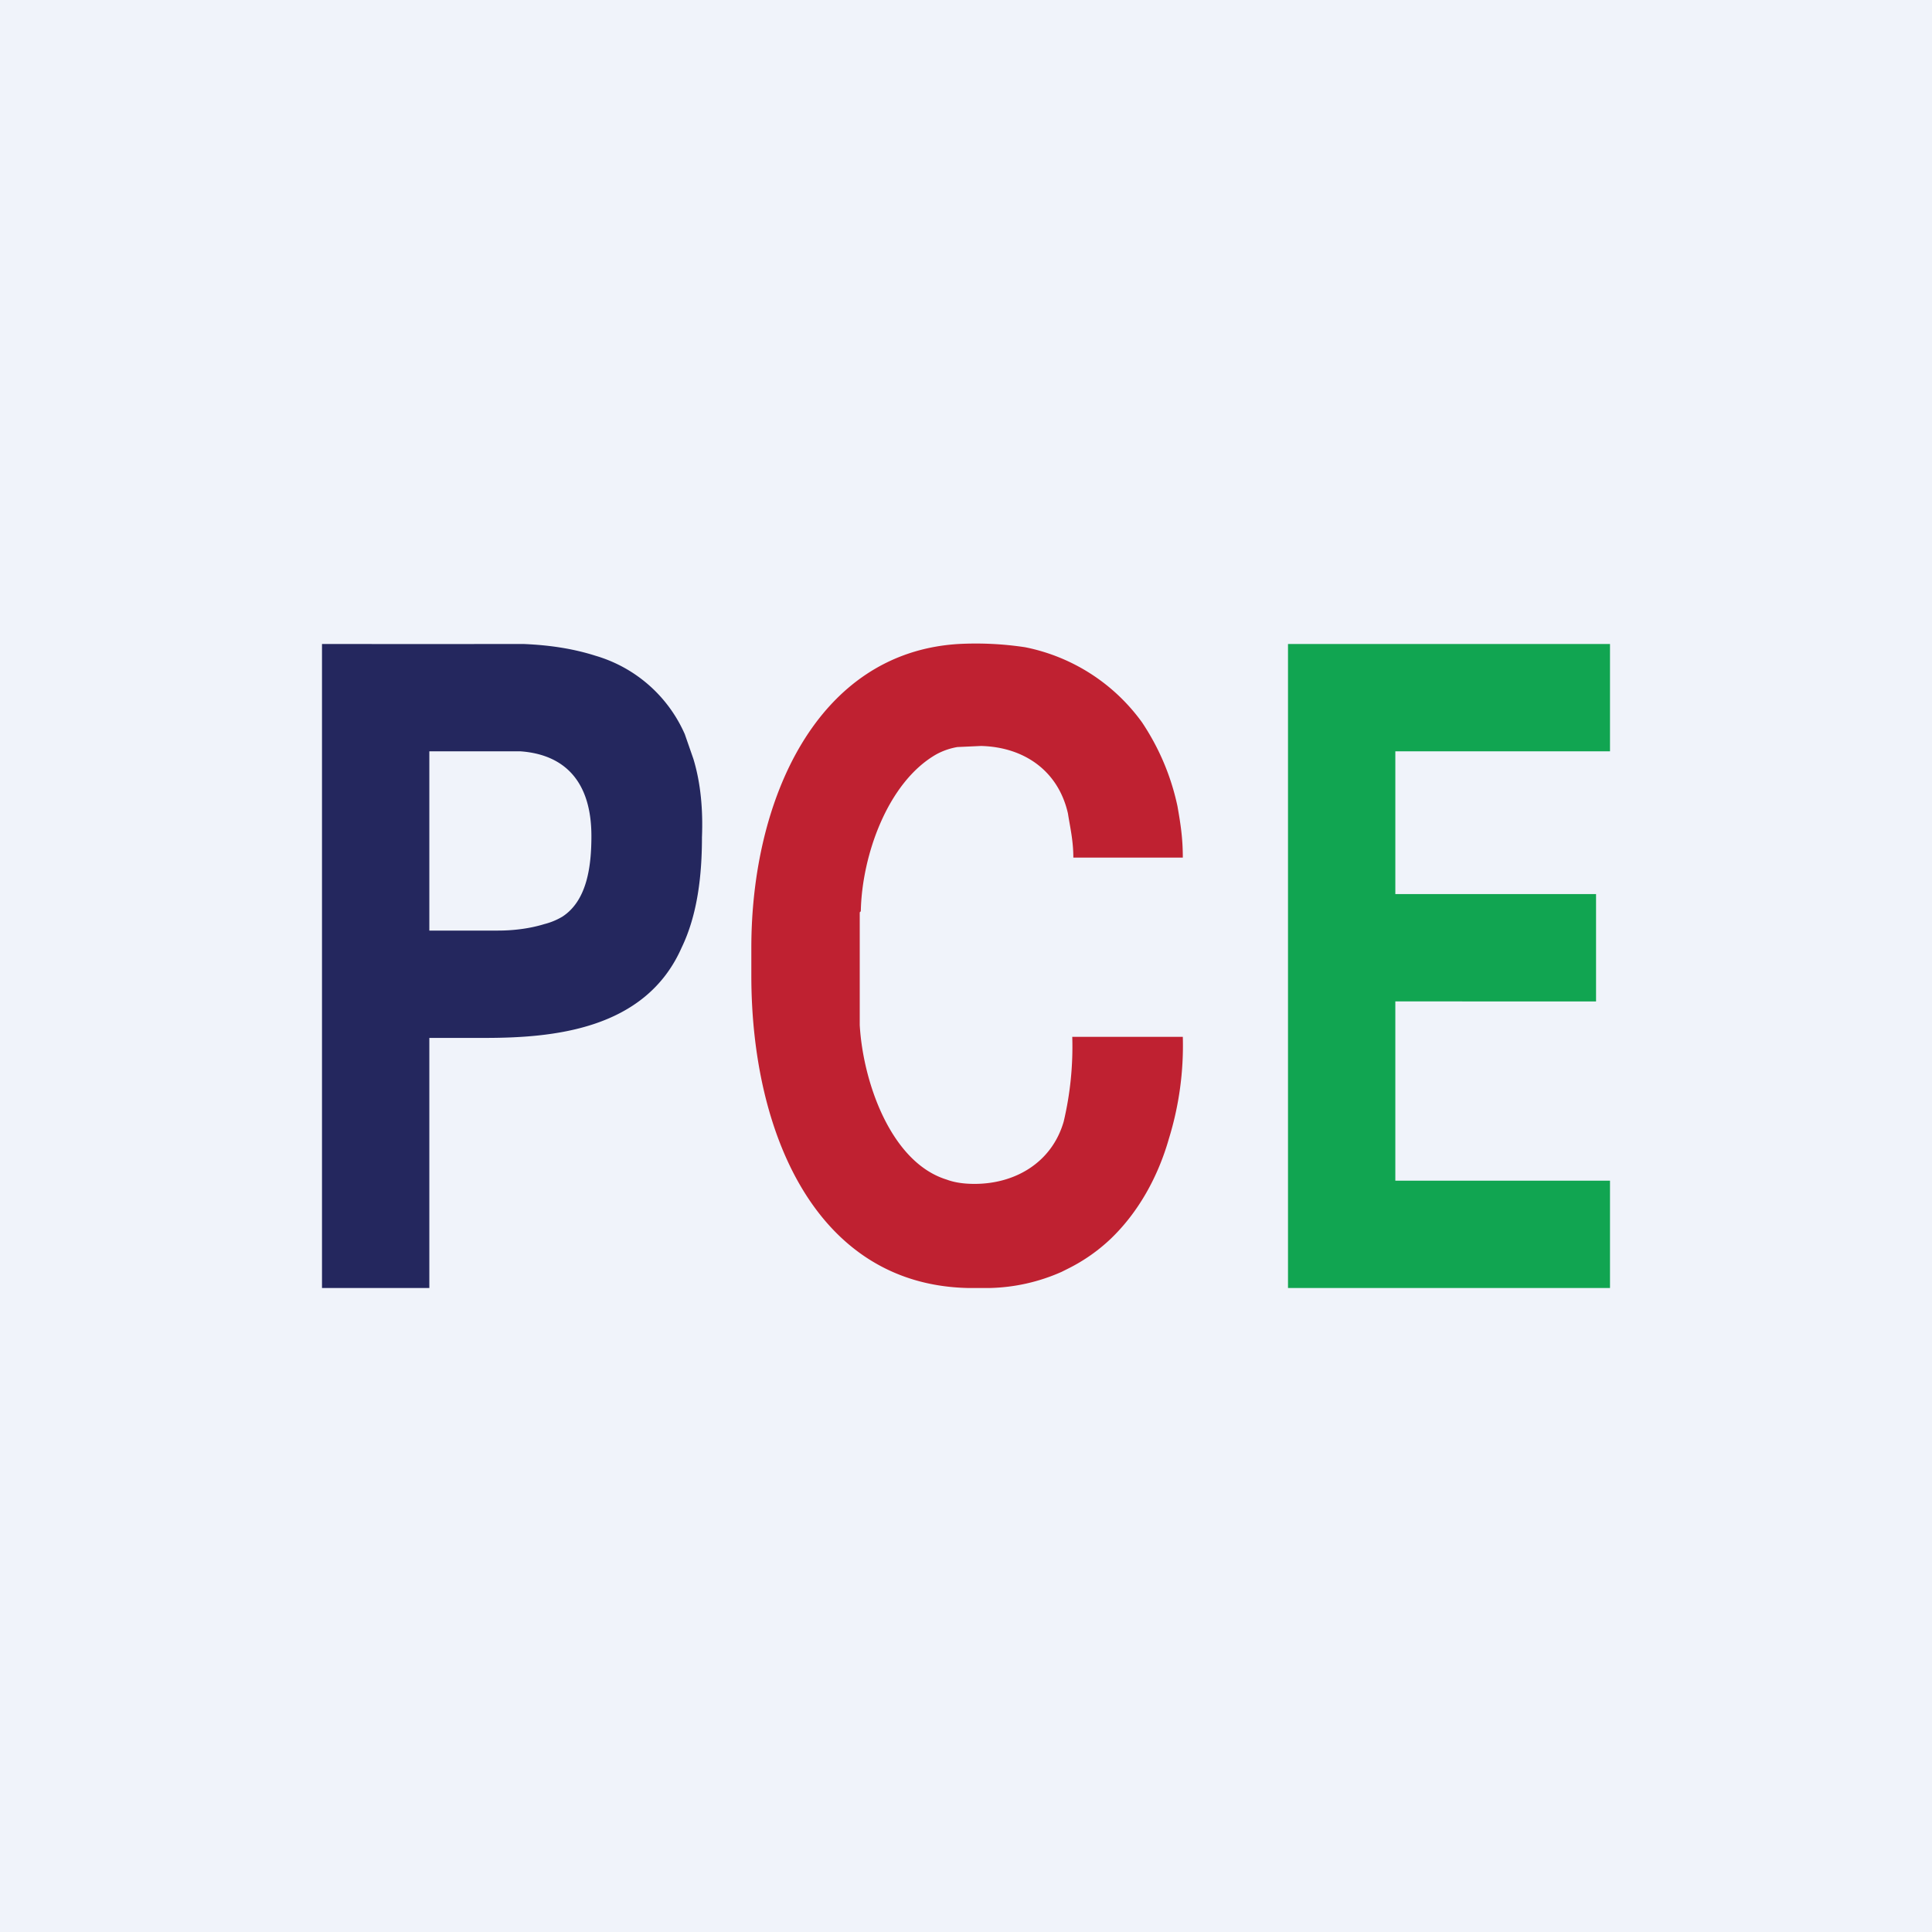 <!-- by TradingView --><svg width="18" height="18" viewBox="0 0 18 18" xmlns="http://www.w3.org/2000/svg"><path fill="#F0F3FA" d="M0 0h18v18H0z"/><path d="M8.01 8.5v1.05c.03.53.29 1.28.81 1.44.08.03.17.04.26.04.38 0 .72-.2.83-.58a3.03 3.03 0 0 0 .08-.79h1.03a2.94 2.94 0 0 1-.13.95c-.1.35-.28.68-.54.93a1.63 1.63 0 0 1-.4.28l-.06.03a1.74 1.74 0 0 1-.67.15h-.2C7.6 11.97 7 10.55 7 9.09v-.26C7 7.45 7.61 6.08 8.93 6a3.07 3.07 0 0 1 .62.03 1.77 1.77 0 0 1 1.09.7c.16.24.27.5.33.78.03.17.05.3.05.48H10c0-.16-.03-.28-.05-.41-.09-.4-.41-.62-.81-.63l-.22.01a.63.63 0 0 0-.2.07c-.45.26-.69.94-.7 1.46Z" fill="#BF2131"/><path d="M6.46 7.07c.07.23.09.48.08.73 0 .35-.04.72-.19 1.03-.34.77-1.21.84-1.84.84H4V12H3V6a1116.21 1116.21 0 0 0 1.88 0c.23.01.45.04.67.11a1.31 1.31 0 0 1 .83.73l.08.23ZM4 7v1.67h.64c.15 0 .3-.02.43-.06a.63.63 0 0 0 .17-.07c.23-.15.27-.47.27-.75 0-.51-.25-.76-.66-.79H4Z" fill="#24275E"/><path d="M12 6h3v1h-2v1.33h1.87v1H13V11h2v1h-3V6Z" fill="#11A551"/></svg>